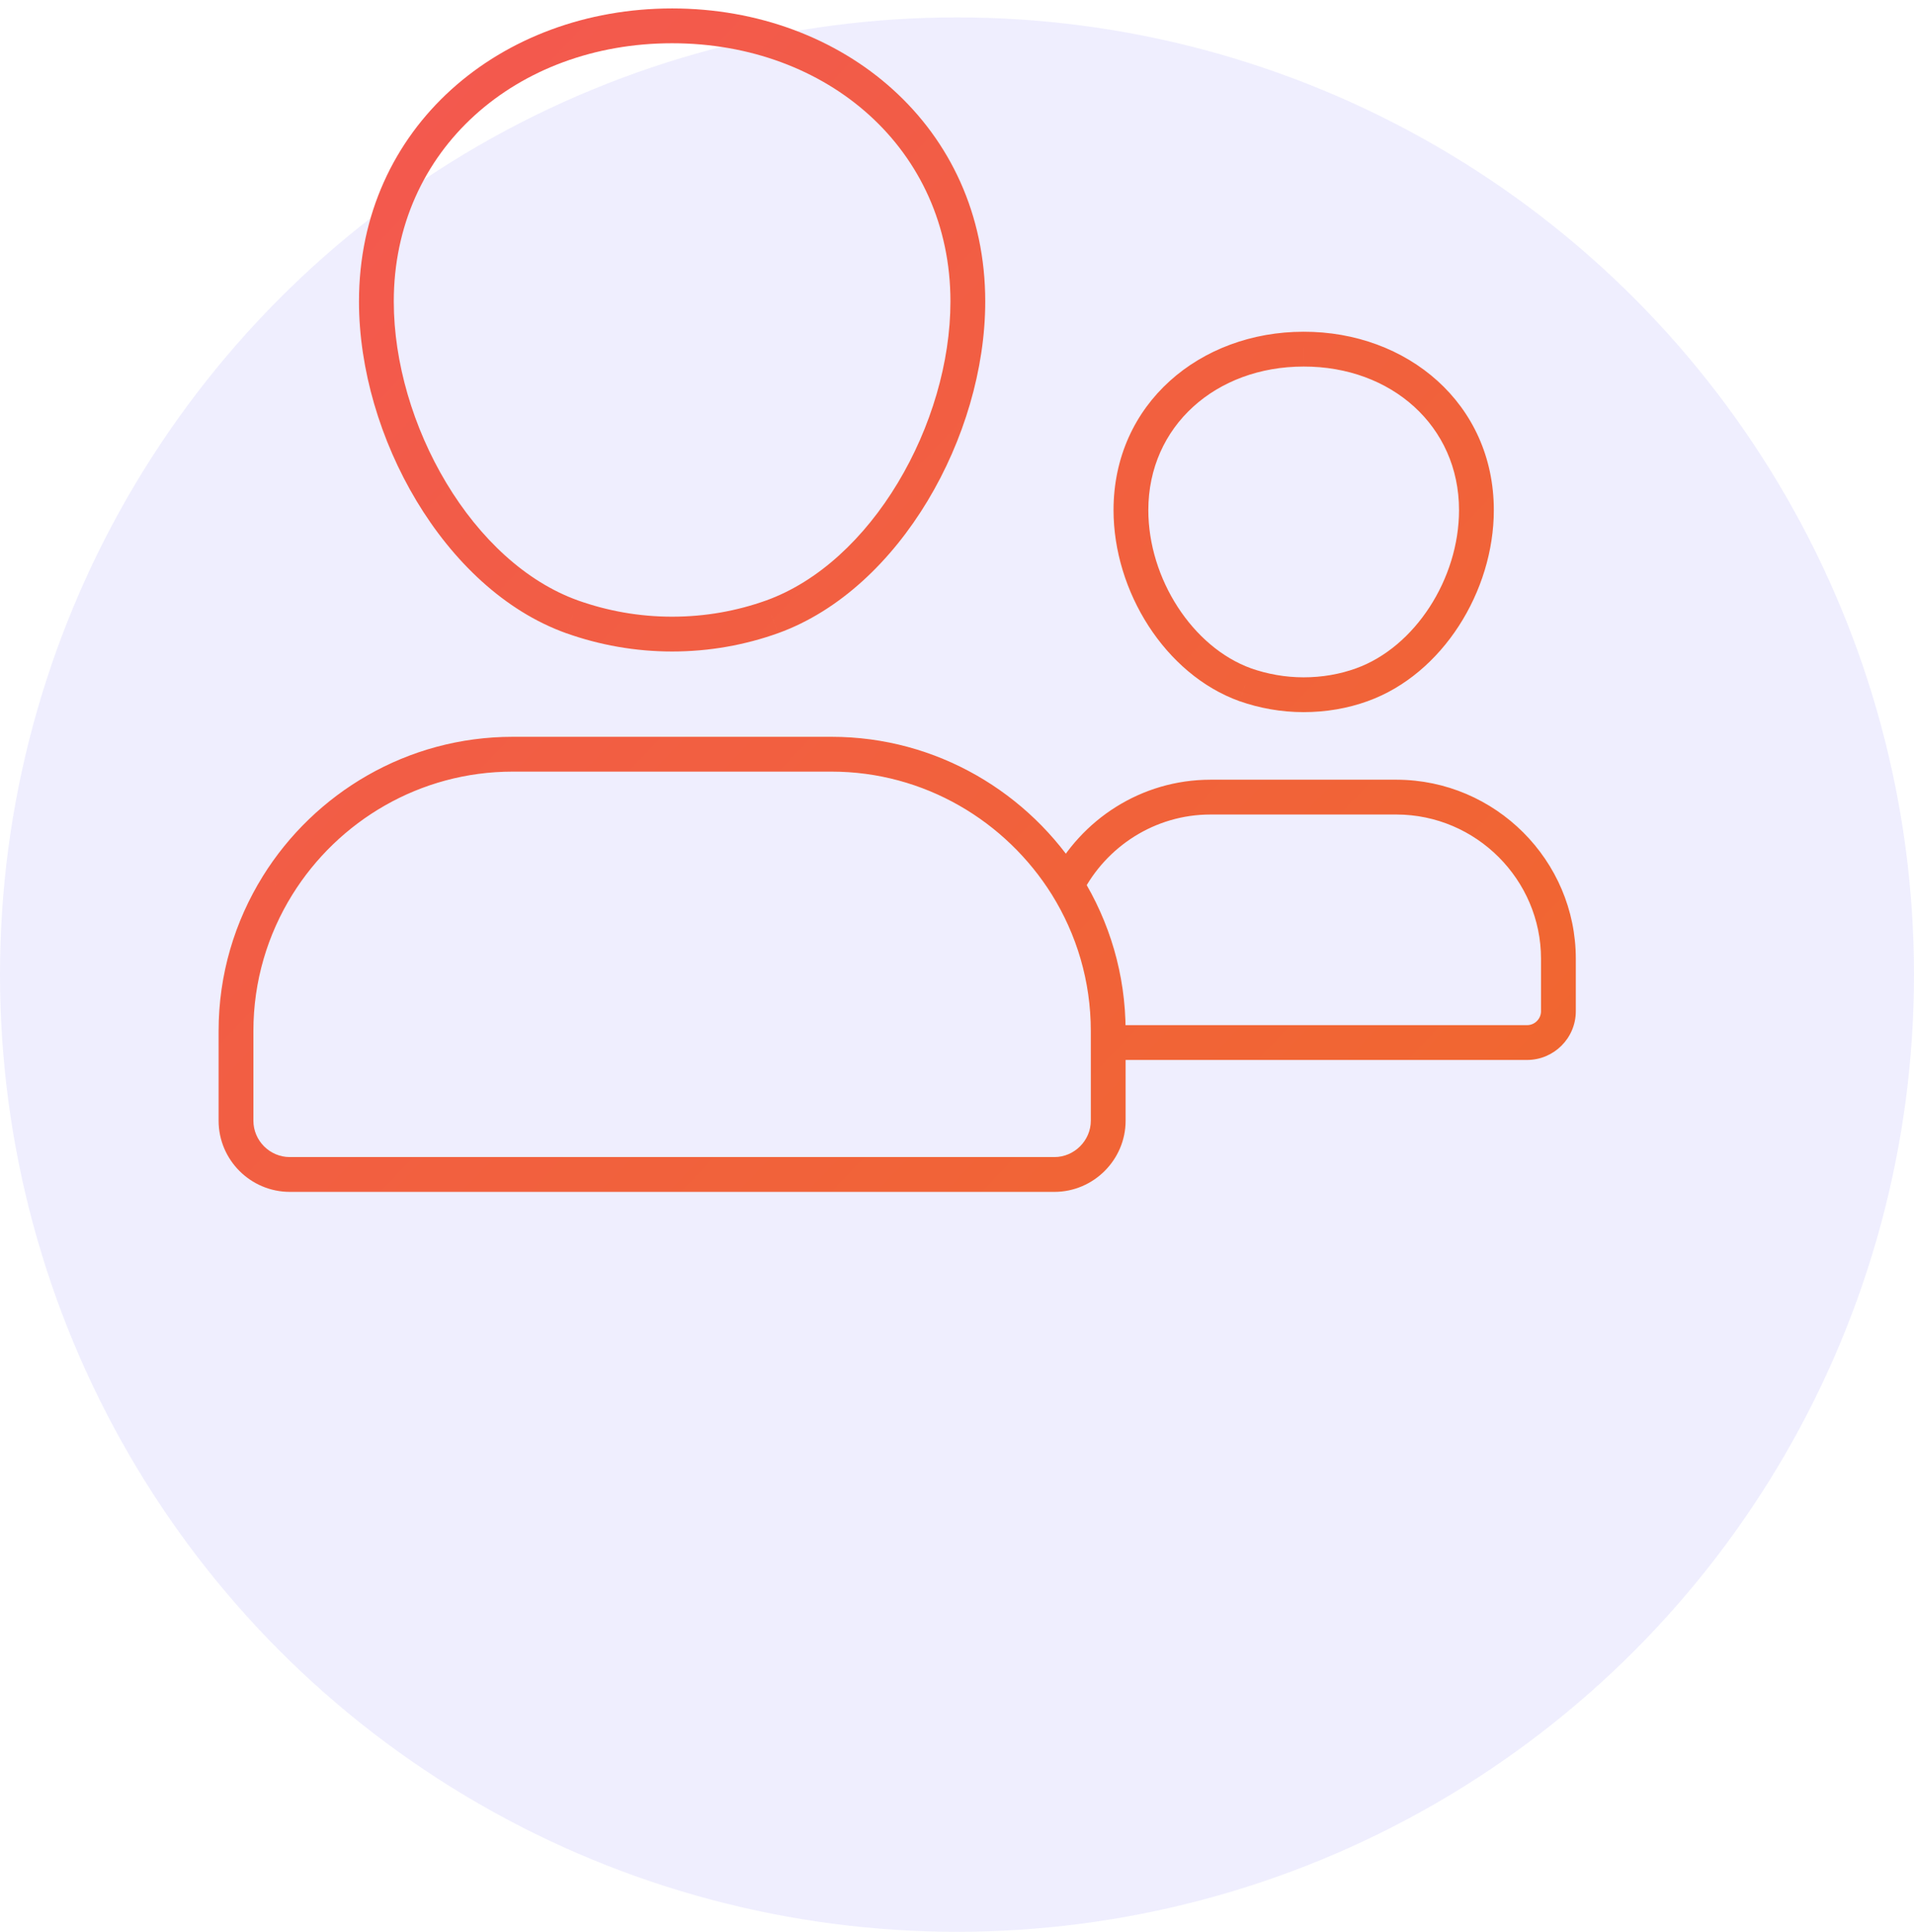 <svg width="110" height="111" viewBox="0 0 110 111" fill="none" xmlns="http://www.w3.org/2000/svg">
<circle cx="55" cy="56" r="55" fill="#6254F2" fill-opacity="0.1"/>
<path d="M78.272 39.344L77.933 38.404L77.932 38.404L78.272 39.344ZM71.562 39.344L71.222 40.285L71.232 40.288L71.562 39.344ZM74.917 20.062V21.062L74.92 21.062L74.917 20.062ZM63.69 59.905H62.69C62.69 60.458 63.138 60.905 63.69 60.905V59.905ZM80.269 45.802L80.272 44.802H80.269V45.802ZM44.371 35.444L44.707 36.386L44.71 36.385L44.371 35.444ZM32.883 35.444L32.546 36.386L32.549 36.386L32.883 35.444ZM63.691 64.393H64.691V64.393L63.691 64.393ZM15.952 50.877L15.103 50.349L15.103 50.35L15.952 50.877ZM83.852 29.312C83.852 33.258 81.319 37.184 77.933 38.404L78.611 40.285C82.901 38.739 85.852 33.977 85.852 29.312H83.852ZM77.932 38.404C77.002 38.741 75.982 38.919 74.917 38.919V40.919C76.203 40.919 77.454 40.705 78.613 40.285L77.932 38.404ZM74.917 38.919C73.861 38.919 72.837 38.731 71.893 38.401L71.232 40.288C72.377 40.689 73.624 40.919 74.917 40.919V38.919ZM71.903 38.404C68.53 37.185 65.996 33.246 65.996 29.312H63.996C63.996 33.962 66.945 38.739 71.222 40.285L71.903 38.404ZM65.996 29.312C65.996 24.475 69.893 21.062 74.917 21.062V19.062C68.977 19.062 63.996 23.191 63.996 29.312H65.996ZM74.92 21.062C79.954 21.051 83.852 24.474 83.852 29.312H85.852C85.852 23.192 80.872 19.048 74.915 19.062L74.92 21.062ZM88.564 55.091V58.105H90.564V55.091H88.564ZM88.564 58.105C88.564 58.544 88.202 58.905 87.762 58.905V60.905C89.306 60.905 90.564 59.649 90.564 58.105H88.564ZM87.762 58.905H63.69V60.905H87.762V58.905ZM64.69 59.905V59.24H62.69V59.905H64.69ZM64.69 59.24C64.69 55.98 63.76 52.942 62.151 50.35L60.452 51.405C61.872 53.692 62.69 56.368 62.69 59.24H64.69ZM62.191 51.334C63.569 48.65 66.368 46.802 69.565 46.802V44.802C65.581 44.802 62.115 47.103 60.412 50.421L62.191 51.334ZM69.565 46.802H80.269V44.802H69.565V46.802ZM80.266 46.802C84.835 46.814 88.564 50.544 88.564 55.091H90.564C90.564 49.436 85.937 44.817 80.272 44.802L80.266 46.802ZM54.623 17.323C54.623 20.809 53.508 24.573 51.597 27.747C49.684 30.926 47.032 33.422 44.032 34.503L44.71 36.385C48.263 35.104 51.236 32.226 53.311 28.778C55.389 25.324 56.623 21.208 56.623 17.323H54.623ZM44.034 34.502C42.352 35.104 40.533 35.435 38.627 35.435V37.435C40.767 37.435 42.813 37.063 44.707 36.386L44.034 34.502ZM38.627 35.435C36.734 35.435 34.915 35.104 33.218 34.502L32.549 36.386C34.454 37.062 36.499 37.435 38.627 37.435V35.435ZM33.22 34.502C30.215 33.428 27.563 30.933 25.652 27.752C23.743 24.577 22.631 20.81 22.631 17.323H20.631C20.631 21.207 21.861 25.327 23.937 28.782C26.011 32.232 28.985 35.112 32.546 36.386L33.22 34.502ZM22.631 17.323C22.631 8.586 29.698 2.485 38.627 2.485V0.485C28.784 0.485 20.631 7.3 20.631 17.323H22.631ZM38.627 2.485C47.556 2.485 54.623 8.586 54.623 17.323H56.623C56.623 7.3 48.47 0.485 38.627 0.485V2.485ZM62.69 59.24L62.691 64.393L64.691 64.393L64.69 59.24L62.69 59.24ZM62.691 64.393C62.691 65.536 61.742 66.485 60.597 66.485V68.485C62.846 68.485 64.691 66.642 64.691 64.393H62.691ZM60.597 66.485H16.657V68.485H60.597V66.485ZM16.657 66.485C15.509 66.485 14.563 65.547 14.563 64.393H12.563C12.563 66.658 14.411 68.485 16.657 68.485V66.485ZM14.563 64.393V59.24H12.563V64.393H14.563ZM14.563 59.24C14.563 56.368 15.382 53.693 16.802 51.405L15.103 50.35C13.494 52.942 12.563 55.98 12.563 59.24H14.563ZM16.802 51.406C19.435 47.17 24.134 44.337 29.463 44.337V42.337C23.409 42.337 18.083 45.557 15.103 50.349L16.802 51.406ZM29.463 44.337H47.791V42.337H29.463V44.337ZM47.791 44.337C53.106 44.337 57.806 47.17 60.453 51.407L62.15 50.347C59.157 45.557 53.833 42.337 47.791 42.337V44.337Z" fill="url(#paint0_linear_27_601)"/>
<defs>
<linearGradient id="paint0_linear_27_601" x1="21.038" y1="0.998" x2="98.383" y2="74.37" gradientUnits="userSpaceOnUse">
<stop stop-color="#F35850"/>
<stop offset="1" stop-color="#F0692B"/>
</linearGradient>
</defs>
</svg>
